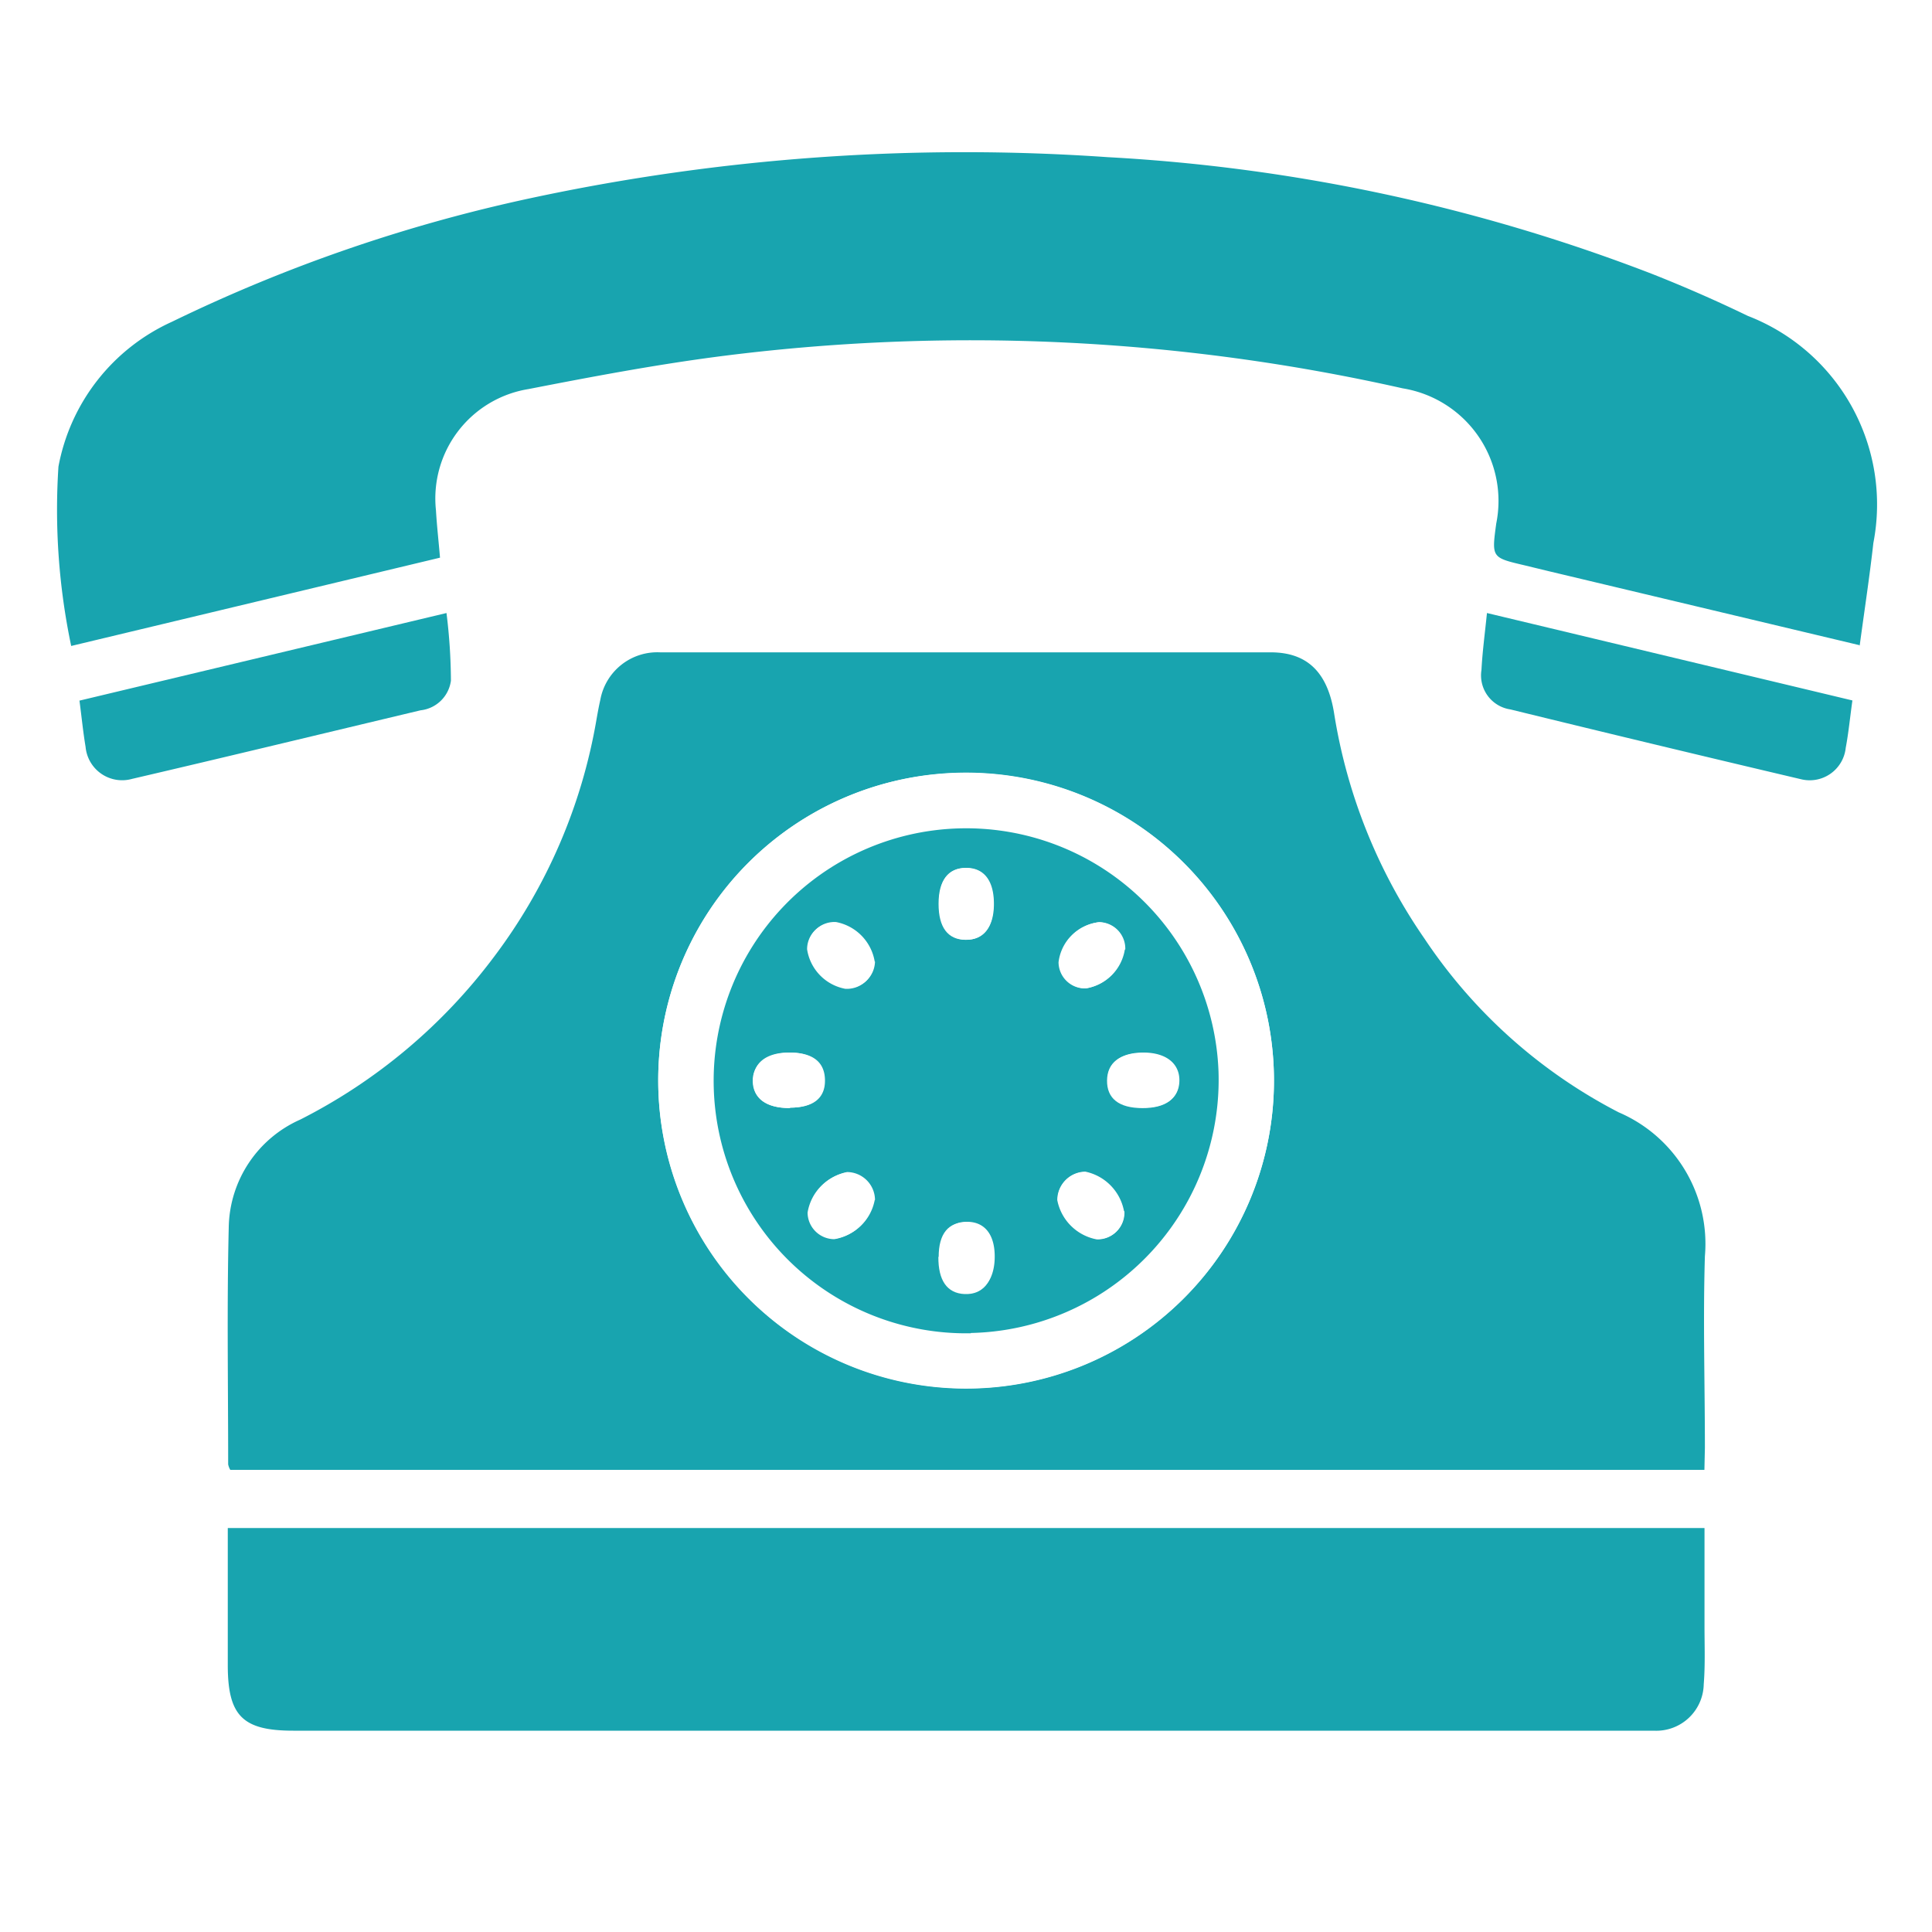 <?xml version="1.0" encoding="UTF-8"?> <svg xmlns="http://www.w3.org/2000/svg" xmlns:xlink="http://www.w3.org/1999/xlink" width="20" height="20" viewBox="0 0 20 20"><defs><clipPath id="clip-path"><rect id="Rectangle_69" data-name="Rectangle 69" width="20" height="17.49" fill="none"></rect></clipPath></defs><g id="Group_75" data-name="Group 75" transform="translate(-49 -913)"><rect id="Rectangle_75" data-name="Rectangle 75" width="20" height="20" transform="translate(49 913)" fill="#fff"></rect><g id="Group_68" data-name="Group 68" transform="translate(49 914)"><g id="Group_67" data-name="Group 67" clip-path="url(#clip-path)"><path id="Path_77" data-name="Path 77" d="M39.189,72.513h2.84c0-.146,0-.294,0-.442a.718.718,0,0,1,.8-.79c.145,0,.289,0,.434,0a.681.681,0,0,1,.7.689c-.016.371.05.6.445.739a.966.966,0,0,1,.559.817,5.142,5.142,0,0,0,2.78,3.894,1.907,1.907,0,0,1,1.081,1.808c0,1.48,0,2.96,0,4.44a1.082,1.082,0,0,1-1.189,1.173H33.588A1.083,1.083,0,0,1,32.4,83.649c0-1.473,0-2.947,0-4.42a1.917,1.917,0,0,1,1.1-1.818,5.12,5.12,0,0,0,2.753-3.844,1.159,1.159,0,0,1,.866-1,.156.156,0,0,0,.133-.189c-.006-.124-.005-.248,0-.372a.716.716,0,0,1,.738-.727c.172,0,.344,0,.516,0a.7.7,0,0,1,.686.686c.007.177,0,.354,0,.543m9.068,9.054v-.233c0-.661-.016-1.322,0-1.983a1.481,1.481,0,0,0-.892-1.49,5.381,5.381,0,0,1-2.012-1.8,5.652,5.652,0,0,1-.935-2.335c-.069-.429-.283-.627-.656-.627h-6.32a.6.6,0,0,0-.62.494c-.015.067-.027.135-.039.2a5.656,5.656,0,0,1-1.061,2.458,5.754,5.754,0,0,1-2.006,1.685,1.243,1.243,0,0,0-.74,1.111c-.02.819-.007,1.638-.006,2.458a.181.181,0,0,0,.022.057Zm-15.287.6c0,.488,0,.955,0,1.423,0,.52.155.674.678.674h13.92c.055,0,.11,0,.165,0a.491.491,0,0,0,.516-.481c.016-.2.007-.4.008-.6,0-.336,0-.671,0-1.017ZM43.4,72.512a3.478,3.478,0,0,0-.008-.493.242.242,0,0,0-.163-.158c-.583-.082-.665,0-.621.585a.348.348,0,0,0,.021.066Zm-4.779,0a3.461,3.461,0,0,0-.008-.5.235.235,0,0,0-.164-.155c-.713-.009-.62-.089-.624.567a.5.5,0,0,0,.015.084Z" transform="translate(-30.613 -67.352)" fill="#fff"></path><path id="Path_78" data-name="Path 78" d="M10.011,0A19.8,19.8,0,0,1,17.4,1.331c.344.138.684.289,1.017.452a2.684,2.684,0,0,1,1.548,2.951c-.1.674-.189,1.349-.277,2.024a.95.95,0,0,1-1.19.858q-1.508-.344-3.01-.715a.922.922,0,0,1-.722-.977c.033-.5.091-1,.15-1.5.063-.526-.095-.755-.607-.868a20.194,20.194,0,0,0-5.334-.438A19.844,19.844,0,0,0,5.6,3.575a.609.609,0,0,0-.517.723c.051.513.1,1.027.16,1.539A.958.958,0,0,1,4.529,6.9q-1.512.371-3.031.716a.936.936,0,0,1-1.177-.8C.2,6.036.09,5.252.013,4.465a2.615,2.615,0,0,1,1.5-2.645A17.168,17.168,0,0,1,6.311.3a21.3,21.3,0,0,1,3.7-.3m9.243,5.679c.05-.371.1-.717.142-1.065a2.093,2.093,0,0,0-1.3-2.351q-.492-.236-1-.438A18.417,18.417,0,0,0,11.468.62a21.407,21.407,0,0,0-5.973.424A16.3,16.3,0,0,0,1.78,2.324,2.058,2.058,0,0,0,.6,3.827,6.864,6.864,0,0,0,.736,5.683l3.818-.914c-.016-.177-.033-.334-.042-.491a1.147,1.147,0,0,1,.956-1.254c.648-.127,1.3-.249,1.951-.335a20.344,20.344,0,0,1,7.1.327,1.181,1.181,0,0,1,.969,1.4c-.048.352-.048.352.288.431l.26.063,3.217.766M.822,6.25c.024.186.038.336.064.485a.38.38,0,0,0,.481.331c1-.233,1.992-.473,2.987-.71a.356.356,0,0,0,.314-.313,5.808,5.808,0,0,0-.046-.7l-3.8.907m18.353,0-3.783-.905c-.021.208-.047.4-.057.59a.356.356,0,0,0,.3.408q1.5.368,3.006.722a.375.375,0,0,0,.465-.325c.028-.154.044-.311.069-.49" transform="translate(0.001 0.001)" fill="#fff"></path><path id="Path_79" data-name="Path 79" d="M58.067,112.847H42.807a.18.18,0,0,1-.022-.057c0-.819-.014-1.639.006-2.458a1.243,1.243,0,0,1,.74-1.111,5.753,5.753,0,0,0,2.006-1.685,5.656,5.656,0,0,0,1.061-2.458c.012-.068.024-.135.039-.2a.6.6,0,0,1,.62-.494h6.32c.373,0,.587.2.656.627a5.653,5.653,0,0,0,.935,2.335,5.381,5.381,0,0,0,2.012,1.8,1.481,1.481,0,0,1,.892,1.49c-.02.66,0,1.322,0,1.983Zm-10.83-4.035a3.187,3.187,0,1,0,3.223-3.18,3.18,3.18,0,0,0-3.223,3.18" transform="translate(-40.423 -98.631)" fill="#18a4af"></path><path id="Path_80" data-name="Path 80" d="M42.792,268.949H58.079c0,.346,0,.681,0,1.017,0,.2.008.4-.008.6a.491.491,0,0,1-.516.481c-.055,0-.11,0-.165,0H43.47c-.523,0-.677-.153-.678-.674,0-.468,0-.935,0-1.423" transform="translate(-40.434 -254.131)" fill="#18a4af"></path><path id="Path_81" data-name="Path 81" d="M218.3,82.033h-.77a.347.347,0,0,1-.021-.066c-.045-.585.037-.666.621-.585a.242.242,0,0,1,.163.158,3.478,3.478,0,0,1,.008.493" transform="translate(-205.515 -76.873)" fill="#fff"></path><path id="Path_82" data-name="Path 82" d="M131.609,82.369h-.781a.5.5,0,0,1-.015-.084c0-.656-.089-.576.624-.567a.235.235,0,0,1,.164.155,3.46,3.46,0,0,1,.008.5" transform="translate(-123.604 -77.209)" fill="#fff"></path><path id="Path_83" data-name="Path 83" d="M28.968,15.482l-3.217-.766-.26-.063c-.336-.079-.336-.079-.288-.431a1.181,1.181,0,0,0-.969-1.4,20.343,20.343,0,0,0-7.1-.327c-.654.086-1.3.208-1.951.335a1.147,1.147,0,0,0-.956,1.254c.009.157.027.314.042.491l-3.818.914a6.862,6.862,0,0,1-.132-1.856,2.058,2.058,0,0,1,1.175-1.5,16.3,16.3,0,0,1,3.715-1.28,21.407,21.407,0,0,1,5.973-.424,18.42,18.42,0,0,1,5.625,1.205q.508.2,1,.438a2.093,2.093,0,0,1,1.3,2.351c-.039.348-.092.694-.142,1.065" transform="translate(-9.714 -9.802)" fill="#18a4af"></path><path id="Path_84" data-name="Path 84" d="M14.928,97.9l3.8-.907a5.819,5.819,0,0,1,.046.7A.356.356,0,0,1,18.46,98c-1,.238-1.991.478-2.987.71a.38.38,0,0,1-.481-.331c-.025-.149-.04-.3-.064-.485" transform="translate(-14.106 -91.647)" fill="#18a4af"></path><path id="Path_85" data-name="Path 85" d="M282.184,97.941c-.025.179-.04.336-.069.49a.375.375,0,0,1-.465.325q-1.5-.353-3.006-.722a.356.356,0,0,1-.3-.408c.01-.191.036-.382.057-.59l3.783.905" transform="translate(-263.008 -91.69)" fill="#18a4af"></path><path id="Path_86" data-name="Path 86" d="M123.685,130.235a3.187,3.187,0,1,1,3.166,3.191,3.192,3.192,0,0,1-3.166-3.191m3.235,2.622a2.614,2.614,0,1,0-2.666-2.542,2.619,2.619,0,0,0,2.666,2.542" transform="translate(-116.871 -120.054)" fill="#fff"></path><path id="Path_87" data-name="Path 87" d="M136.647,142.709A2.614,2.614,0,1,1,139.211,140a2.621,2.621,0,0,1-2.564,2.706m1.586-1.26a.514.514,0,0,0-.4-.41.289.289,0,0,0-.286.291.512.512,0,0,0,.408.406.273.273,0,0,0,.282-.288m.192-1.072c.24,0,.374-.1.377-.278s-.137-.291-.369-.292-.372.1-.374.284.121.285.367.286m-3.653,0c.242,0,.365-.1.36-.29s-.135-.282-.377-.28-.371.116-.366.3.143.275.382.274m1.542-2.115c0,.243.1.372.281.373s.287-.133.287-.371-.1-.372-.285-.373-.283.127-.283.37m-.666.6a.5.5,0,0,0-.4-.409.275.275,0,0,0-.292.275.491.491,0,0,0,.395.409.283.283,0,0,0,.3-.275m0,2.468a.291.291,0,0,0-.289-.289.506.506,0,0,0-.4.415.278.278,0,0,0,.276.275.5.5,0,0,0,.41-.4m.671.582c0,.241.095.377.271.385s.294-.132.3-.363-.091-.373-.275-.379-.291.119-.293.357m1.92-3.178a.274.274,0,0,0-.269-.281.474.474,0,0,0-.415.414.273.273,0,0,0,.279.271.484.484,0,0,0,.4-.4" transform="translate(-126.597 -129.907)" fill="#18a4af"></path><path id="Path_88" data-name="Path 88" d="M199.35,202.462a.273.273,0,0,1-.282.288.512.512,0,0,1-.408-.406.29.29,0,0,1,.286-.291.514.514,0,0,1,.4.41" transform="translate(-187.715 -190.92)" fill="#fff"></path><path id="Path_89" data-name="Path 89" d="M208.377,180.274c-.245,0-.369-.1-.367-.286s.136-.285.374-.284.372.111.369.292-.137.279-.377.278" transform="translate(-196.55 -169.803)" fill="#fff"></path><path id="Path_90" data-name="Path 90" d="M141.809,180.274c-.239,0-.377-.1-.382-.274s.135-.293.366-.3.372.094.377.28-.119.289-.36.29" transform="translate(-133.635 -169.803)" fill="#fff"></path><path id="Path_91" data-name="Path 91" d="M176.357,145.315c0-.243.1-.371.283-.37s.285.132.285.372-.1.372-.287.371-.281-.13-.281-.373" transform="translate(-166.641 -136.959)" fill="#fff"></path><path id="Path_92" data-name="Path 92" d="M152.42,155.62a.283.283,0,0,1-.3.275.491.491,0,0,1-.395-.409.275.275,0,0,1,.292-.275.5.5,0,0,1,.4.409" transform="translate(-143.37 -146.659)" fill="#fff"></path><path id="Path_93" data-name="Path 93" d="M152.423,202.473a.5.5,0,0,1-.41.4.278.278,0,0,1-.276-.275.506.506,0,0,1,.4-.415.291.291,0,0,1,.289.289" transform="translate(-143.377 -191.045)" fill="#fff"></path><path id="Path_94" data-name="Path 94" d="M176.358,211.865c0-.239.1-.364.293-.357s.279.135.275.379-.117.371-.3.363-.273-.144-.271-.385" transform="translate(-166.641 -199.854)" fill="#fff"></path><path id="Path_95" data-name="Path 95" d="M199.477,155.484a.484.484,0,0,1-.4.4.273.273,0,0,1-.279-.271.474.474,0,0,1,.415-.414.274.274,0,0,1,.269.281" transform="translate(-187.84 -146.652)" fill="#fff"></path></g></g></g></svg> 